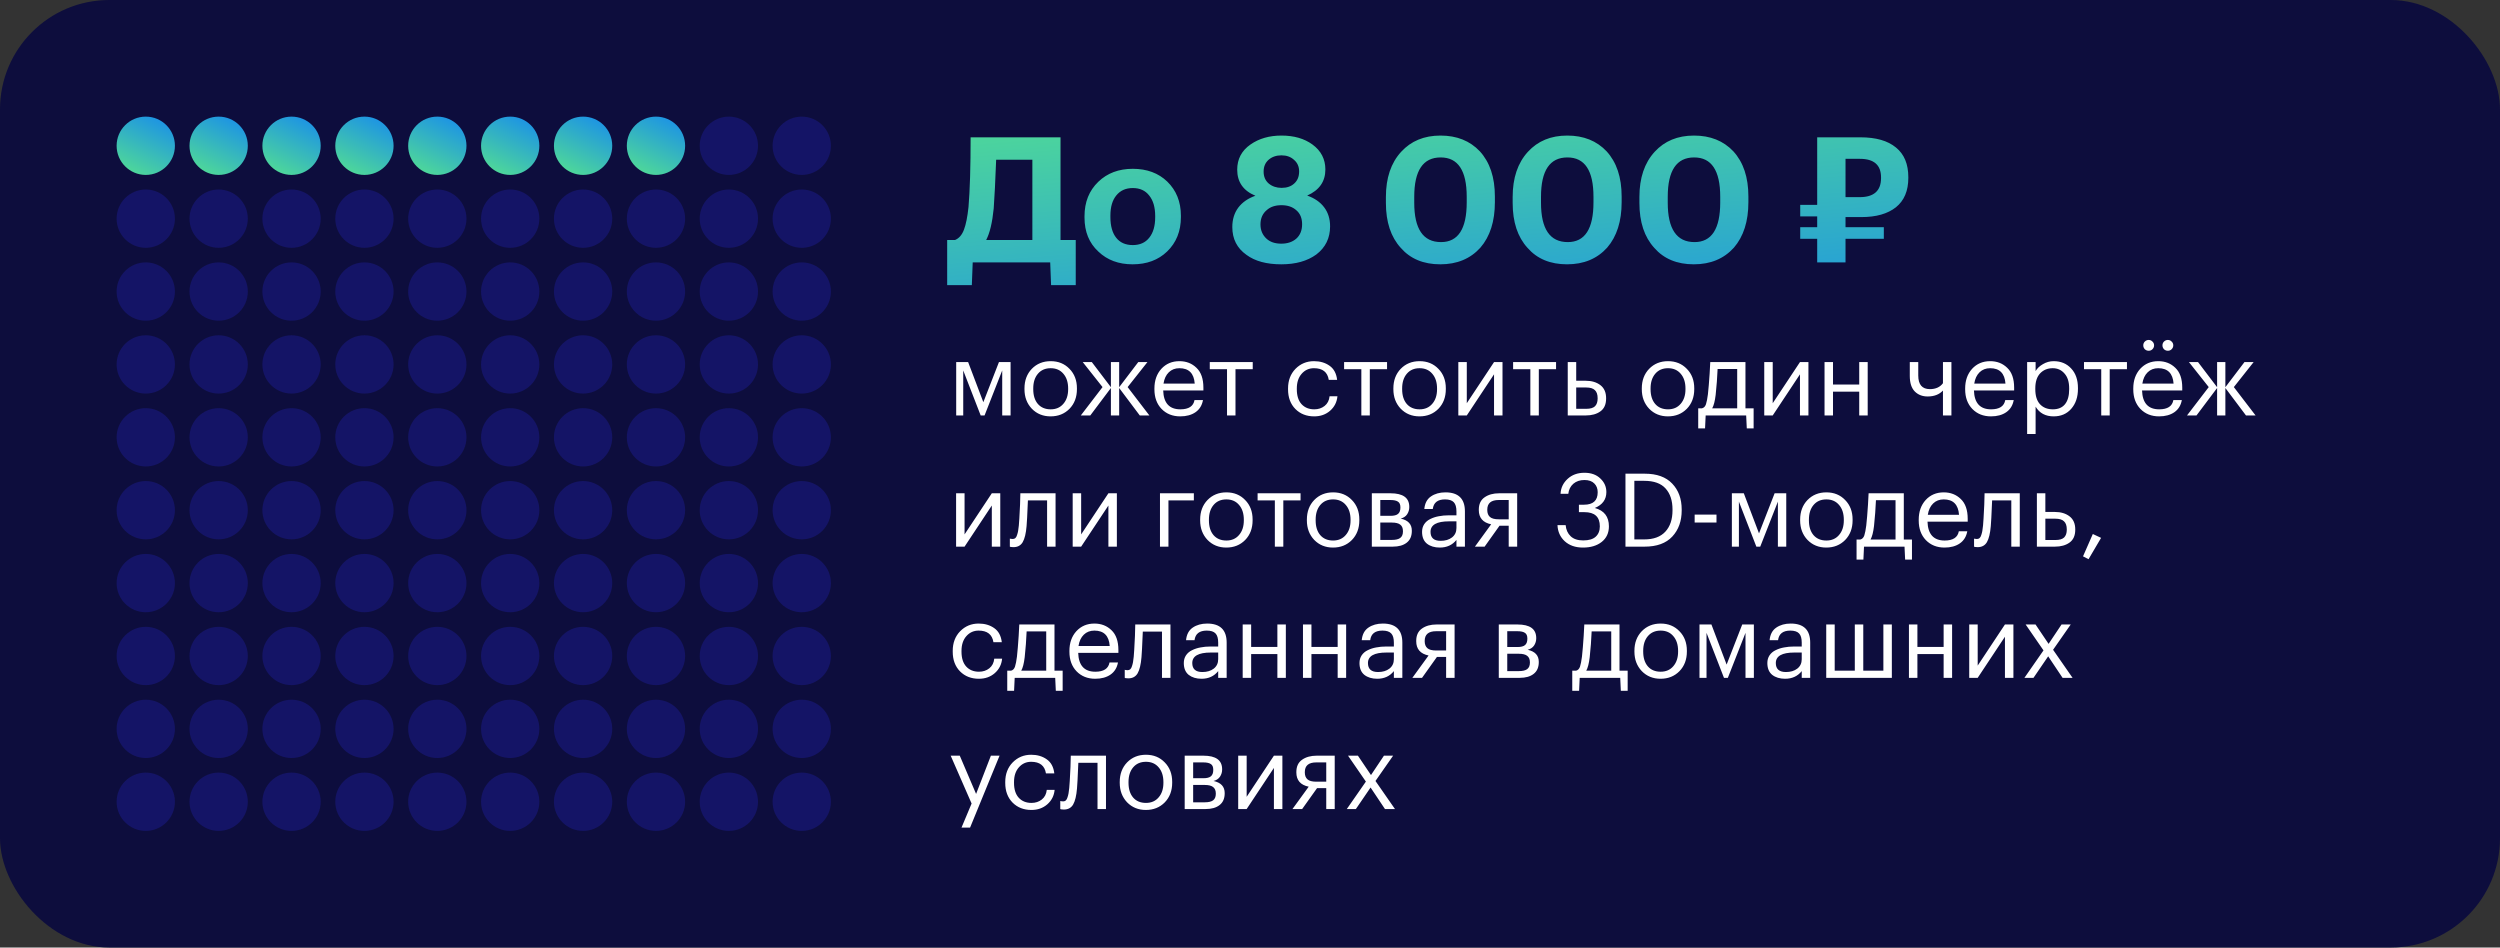 <?xml version="1.0" encoding="UTF-8"?> <svg xmlns="http://www.w3.org/2000/svg" width="343" height="130" viewBox="0 0 343 130" fill="none"><rect x="0" y="0" width="343" height="130" fill="#333333" stroke="none"/> <rect width="343" height="130" rx="15" fill="#0D0D3D"></rect> <path d="M136.336 28.608C136.144 30.544 135.8 31.984 135.304 32.928H141.64V21.912H136.672C136.56 24.872 136.448 27.104 136.336 28.608ZM133.336 39.12H129.952V32.928H131.032C131.576 32.704 131.984 32.232 132.256 31.512C132.528 30.792 132.736 29.752 132.88 28.392C133.072 26.088 133.168 22.904 133.168 18.84H145.504V32.928H147.592V39.12H144.208L144.088 36H133.456L133.336 39.12ZM155.419 33.624C156.395 33.624 157.147 33.288 157.675 32.616C158.219 31.944 158.491 31.008 158.491 29.808V29.64C158.491 28.44 158.219 27.504 157.675 26.832C157.147 26.144 156.395 25.8 155.419 25.8C154.459 25.8 153.707 26.136 153.163 26.808C152.619 27.464 152.347 28.392 152.347 29.592V29.784C152.347 31 152.611 31.944 153.139 32.616C153.667 33.288 154.427 33.624 155.419 33.624ZM155.395 36.264C153.475 36.264 151.907 35.68 150.691 34.512C149.427 33.344 148.795 31.792 148.795 29.856V29.664C148.795 27.728 149.427 26.152 150.691 24.936C151.923 23.752 153.499 23.16 155.419 23.16C157.355 23.16 158.931 23.744 160.147 24.912C161.395 26.128 162.019 27.688 162.019 29.592V29.784C162.019 31.72 161.387 33.296 160.123 34.512C158.907 35.68 157.331 36.264 155.395 36.264ZM175.793 36.264C173.777 36.264 172.185 35.832 171.017 34.968C169.721 34.056 169.073 32.784 169.073 31.152C169.073 30.112 169.345 29.224 169.889 28.488C170.449 27.752 171.233 27.208 172.241 26.856C170.577 26.168 169.745 24.976 169.745 23.28C169.745 21.824 170.353 20.672 171.569 19.824C172.737 19.008 174.153 18.6 175.817 18.6C177.529 18.6 178.945 19.008 180.065 19.824C181.249 20.688 181.841 21.832 181.841 23.256C181.841 24.904 181.009 26.096 179.345 26.832C180.353 27.184 181.129 27.72 181.673 28.44C182.217 29.16 182.489 30.032 182.489 31.056C182.489 32.672 181.857 33.96 180.593 34.92C179.361 35.816 177.761 36.264 175.793 36.264ZM173.777 32.76C174.273 33.208 174.945 33.432 175.793 33.432C176.641 33.432 177.329 33.2 177.857 32.736C178.385 32.256 178.649 31.6 178.649 30.768C178.649 29.936 178.385 29.296 177.857 28.848C177.345 28.384 176.665 28.152 175.817 28.152C174.969 28.152 174.297 28.376 173.801 28.824C173.225 29.304 172.937 29.96 172.937 30.792C172.937 31.592 173.217 32.248 173.777 32.76ZM175.841 25.776C176.561 25.776 177.137 25.576 177.569 25.176C178.017 24.776 178.241 24.224 178.241 23.52C178.241 22.864 178.009 22.336 177.545 21.936C177.097 21.52 176.521 21.312 175.817 21.312C175.113 21.312 174.529 21.512 174.065 21.912C173.601 22.312 173.369 22.856 173.369 23.544C173.369 24.232 173.601 24.776 174.065 25.176C174.545 25.576 175.137 25.776 175.841 25.776ZM197.706 33.216C200.058 33.216 201.234 31.4 201.234 27.768V27C201.234 23.4 200.042 21.6 197.658 21.6C195.242 21.6 194.034 23.4 194.034 27V27.816C194.034 31.416 195.258 33.216 197.706 33.216ZM197.61 36.264C195.306 36.264 193.498 35.512 192.186 34.008C190.826 32.52 190.146 30.464 190.146 27.84V27.024C190.146 24.416 190.842 22.352 192.234 20.832C193.594 19.344 195.394 18.6 197.634 18.6C199.874 18.6 201.674 19.32 203.034 20.76C204.41 22.264 205.098 24.328 205.098 26.952V27.744C205.098 30.368 204.434 32.448 203.106 33.984C201.73 35.504 199.898 36.264 197.61 36.264ZM215.097 33.216C217.449 33.216 218.625 31.4 218.625 27.768V27C218.625 23.4 217.433 21.6 215.049 21.6C212.633 21.6 211.425 23.4 211.425 27V27.816C211.425 31.416 212.649 33.216 215.097 33.216ZM215.001 36.264C212.697 36.264 210.889 35.512 209.577 34.008C208.217 32.52 207.537 30.464 207.537 27.84V27.024C207.537 24.416 208.233 22.352 209.625 20.832C210.985 19.344 212.785 18.6 215.025 18.6C217.265 18.6 219.065 19.32 220.424 20.76C221.801 22.264 222.489 24.328 222.489 26.952V27.744C222.489 30.368 221.825 32.448 220.497 33.984C219.121 35.504 217.289 36.264 215.001 36.264ZM232.487 33.216C234.839 33.216 236.015 31.4 236.015 27.768V27C236.015 23.4 234.823 21.6 232.439 21.6C230.023 21.6 228.815 23.4 228.815 27V27.816C228.815 31.416 230.039 33.216 232.487 33.216ZM232.391 36.264C230.087 36.264 228.279 35.512 226.967 34.008C225.607 32.52 224.927 30.464 224.927 27.84V27.024C224.927 24.416 225.623 22.352 227.015 20.832C228.375 19.344 230.175 18.6 232.415 18.6C234.655 18.6 236.455 19.32 237.815 20.76C239.191 22.264 239.879 24.328 239.879 26.952V27.744C239.879 30.368 239.215 32.448 237.887 33.984C236.511 35.504 234.679 36.264 232.391 36.264ZM255.15 27.048C257.102 27.048 258.078 26.176 258.078 24.432V24.336C258.078 22.64 257.11 21.792 255.174 21.792H253.206V27.048H255.15ZM253.206 32.76V36H249.318V32.76H246.99V31.176H249.318V29.688H246.99V28.104H249.318V18.84H255.246C257.374 18.84 258.998 19.304 260.118 20.232C261.254 21.144 261.822 22.504 261.822 24.312V24.408C261.822 26.184 261.254 27.528 260.118 28.44C258.982 29.336 257.406 29.784 255.39 29.784H253.206V31.176H258.462V32.76H253.206Z" fill="url(#paint0_linear_246_1492)"></path> <path d="M132.156 50.826V57H131.19V49.678H132.828L134.914 55.18L137.056 49.678H138.652V57H137.504V50.826L135.082 57H134.55L132.156 50.826ZM144.156 56.16C144.884 56.16 145.462 55.908 145.892 55.404C146.33 54.9 146.55 54.233 146.55 53.402V53.304C146.55 52.455 146.33 51.778 145.892 51.274C145.462 50.77 144.884 50.518 144.156 50.518C143.418 50.518 142.835 50.77 142.406 51.274C141.976 51.778 141.762 52.45 141.762 53.29V53.402C141.762 54.251 141.972 54.923 142.392 55.418C142.821 55.913 143.409 56.16 144.156 56.16ZM144.142 57.126C143.106 57.126 142.247 56.776 141.566 56.076C140.894 55.367 140.558 54.475 140.558 53.402V53.29C140.558 52.198 140.894 51.302 141.566 50.602C142.247 49.902 143.11 49.552 144.156 49.552C145.201 49.552 146.06 49.902 146.732 50.602C147.413 51.293 147.754 52.184 147.754 53.276V53.388C147.754 54.489 147.413 55.39 146.732 56.09C146.05 56.781 145.187 57.126 144.142 57.126ZM152.416 53.234L149.588 57H148.286L151.268 53.108L148.552 49.678H149.798L152.416 53.122V49.678H153.55V53.122L156.168 49.678H157.428L154.712 53.108L157.694 57H156.378L153.55 53.234V57H152.416V53.234ZM161.928 57.126C160.883 57.126 160.029 56.785 159.366 56.104C158.713 55.423 158.386 54.527 158.386 53.416V53.304C158.386 52.203 158.703 51.302 159.338 50.602C159.982 49.902 160.808 49.552 161.816 49.552C162.749 49.552 163.529 49.855 164.154 50.462C164.789 51.059 165.106 51.969 165.106 53.192V53.57H159.59C159.646 55.297 160.43 56.16 161.942 56.16C163.09 56.16 163.739 55.735 163.888 54.886H165.05C164.919 55.614 164.579 56.169 164.028 56.552C163.477 56.935 162.777 57.126 161.928 57.126ZM163.916 52.632C163.813 51.223 163.113 50.518 161.816 50.518C161.228 50.518 160.743 50.705 160.36 51.078C159.977 51.451 159.735 51.969 159.632 52.632H163.916ZM171.875 50.658H169.509V57H168.347V50.658H165.981V49.678H171.875V50.658ZM180.304 57.126C179.259 57.126 178.4 56.79 177.728 56.118C177.056 55.437 176.72 54.536 176.72 53.416V53.304C176.72 52.203 177.061 51.302 177.742 50.602C178.433 49.902 179.277 49.552 180.276 49.552C181.116 49.552 181.83 49.762 182.418 50.182C183.006 50.593 183.351 51.237 183.454 52.114H182.306C182.138 51.05 181.461 50.518 180.276 50.518C179.595 50.518 179.03 50.775 178.582 51.288C178.143 51.792 177.924 52.464 177.924 53.304V53.416C177.924 54.293 178.139 54.97 178.568 55.446C179.007 55.922 179.59 56.16 180.318 56.16C180.869 56.16 181.34 56.006 181.732 55.698C182.133 55.381 182.362 54.937 182.418 54.368H183.496C183.421 55.171 183.085 55.833 182.488 56.356C181.9 56.869 181.172 57.126 180.304 57.126ZM190.304 50.658H187.938V57H186.776V50.658H184.41V49.678H190.304V50.658ZM194.769 56.16C195.497 56.16 196.076 55.908 196.505 55.404C196.944 54.9 197.163 54.233 197.163 53.402V53.304C197.163 52.455 196.944 51.778 196.505 51.274C196.076 50.77 195.497 50.518 194.769 50.518C194.032 50.518 193.448 50.77 193.019 51.274C192.59 51.778 192.375 52.45 192.375 53.29V53.402C192.375 54.251 192.585 54.923 193.005 55.418C193.434 55.913 194.022 56.16 194.769 56.16ZM194.755 57.126C193.719 57.126 192.86 56.776 192.179 56.076C191.507 55.367 191.171 54.475 191.171 53.402V53.29C191.171 52.198 191.507 51.302 192.179 50.602C192.86 49.902 193.724 49.552 194.769 49.552C195.814 49.552 196.673 49.902 197.345 50.602C198.026 51.293 198.367 52.184 198.367 53.276V53.388C198.367 54.489 198.026 55.39 197.345 56.09C196.664 56.781 195.8 57.126 194.755 57.126ZM200.082 57V49.678H201.244V55.32L204.982 49.678H206.144V57H204.982V51.358L201.244 57H200.082ZM213.492 50.658H211.126V57H209.964V50.658H207.598V49.678H213.492V50.658ZM215.094 49.678H216.256V52.24H217.558C218.379 52.24 219.051 52.441 219.574 52.842C220.097 53.243 220.358 53.841 220.358 54.634V54.676C220.358 55.479 220.097 56.067 219.574 56.44C219.061 56.813 218.389 57 217.558 57H215.094V49.678ZM217.628 56.09C218.188 56.09 218.589 55.973 218.832 55.74C219.075 55.497 219.196 55.143 219.196 54.676V54.634C219.196 54.13 219.07 53.761 218.818 53.528C218.575 53.285 218.179 53.164 217.628 53.164H216.256V56.09H217.628ZM228.853 56.16C229.581 56.16 230.16 55.908 230.589 55.404C231.028 54.9 231.247 54.233 231.247 53.402V53.304C231.247 52.455 231.028 51.778 230.589 51.274C230.16 50.77 229.581 50.518 228.853 50.518C228.116 50.518 227.532 50.77 227.103 51.274C226.674 51.778 226.459 52.45 226.459 53.29V53.402C226.459 54.251 226.669 54.923 227.089 55.418C227.518 55.913 228.106 56.16 228.853 56.16ZM228.839 57.126C227.803 57.126 226.944 56.776 226.263 56.076C225.591 55.367 225.255 54.475 225.255 53.402V53.29C225.255 52.198 225.591 51.302 226.263 50.602C226.944 49.902 227.808 49.552 228.853 49.552C229.898 49.552 230.757 49.902 231.429 50.602C232.11 51.293 232.451 52.184 232.451 53.276V53.388C232.451 54.489 232.11 55.39 231.429 56.09C230.748 56.781 229.884 57.126 228.839 57.126ZM235.389 54.172C235.286 55.031 235.128 55.647 234.913 56.02H238.343V50.63H235.655C235.608 51.769 235.52 52.949 235.389 54.172ZM233.933 58.778H232.995V56.02H233.513C233.774 55.955 233.956 55.768 234.059 55.46C234.162 55.143 234.25 54.69 234.325 54.102C234.409 53.346 234.488 52.394 234.563 51.246C234.6 50.733 234.628 50.21 234.647 49.678H239.477V56.02H240.597V58.778H239.659L239.575 57H234.017L233.933 58.778ZM242.055 57V49.678H243.217V55.32L246.955 49.678H248.117V57H246.955V51.358L243.217 57H242.055ZM255.086 53.738H251.488V57H250.326V49.678H251.488V52.758H255.086V49.678H256.248V57H255.086V53.738ZM266.573 57V53.584C266.069 54.125 265.369 54.396 264.473 54.396C263.754 54.396 263.166 54.167 262.709 53.71C262.252 53.243 262.023 52.534 262.023 51.582V49.678H263.185V51.526C263.185 52.767 263.717 53.388 264.781 53.388C265.574 53.388 266.172 53.117 266.573 52.576V49.678H267.735V57H266.573ZM273.162 57.126C272.117 57.126 271.263 56.785 270.6 56.104C269.947 55.423 269.62 54.527 269.62 53.416V53.304C269.62 52.203 269.938 51.302 270.572 50.602C271.216 49.902 272.042 49.552 273.05 49.552C273.984 49.552 274.763 49.855 275.388 50.462C276.023 51.059 276.34 51.969 276.34 53.192V53.57H270.824C270.88 55.297 271.664 56.16 273.176 56.16C274.324 56.16 274.973 55.735 275.122 54.886H276.284C276.154 55.614 275.813 56.169 275.262 56.552C274.712 56.935 274.012 57.126 273.162 57.126ZM275.15 52.632C275.048 51.223 274.348 50.518 273.05 50.518C272.462 50.518 271.977 50.705 271.594 51.078C271.212 51.451 270.969 51.969 270.866 52.632H275.15ZM278.123 49.678H279.285V50.91C279.5 50.537 279.836 50.219 280.293 49.958C280.751 49.687 281.241 49.552 281.763 49.552C282.743 49.552 283.541 49.883 284.157 50.546C284.783 51.209 285.095 52.105 285.095 53.234V53.346C285.095 54.475 284.787 55.39 284.171 56.09C283.565 56.781 282.762 57.126 281.763 57.126C280.643 57.126 279.817 56.683 279.285 55.796V59.548H278.123V49.678ZM281.651 56.16C282.379 56.16 282.935 55.927 283.317 55.46C283.7 54.984 283.891 54.298 283.891 53.402V53.29C283.891 52.403 283.677 51.722 283.247 51.246C282.827 50.761 282.291 50.518 281.637 50.518C280.928 50.518 280.349 50.756 279.901 51.232C279.463 51.699 279.243 52.385 279.243 53.29V53.402C279.243 54.307 279.458 54.993 279.887 55.46C280.326 55.927 280.914 56.16 281.651 56.16ZM291.818 50.658H289.452V57H288.29V50.658H285.924V49.678H291.818V50.658ZM296.227 57.126C295.181 57.126 294.327 56.785 293.665 56.104C293.011 55.423 292.685 54.527 292.685 53.416V53.304C292.685 52.203 293.002 51.302 293.637 50.602C294.281 49.902 295.107 49.552 296.115 49.552C297.048 49.552 297.827 49.855 298.453 50.462C299.087 51.059 299.405 51.969 299.405 53.192V53.57H293.889C293.945 55.297 294.729 56.16 296.241 56.16C297.389 56.16 298.037 55.735 298.187 54.886H299.349C299.218 55.614 298.877 56.169 298.327 56.552C297.776 56.935 297.076 57.126 296.227 57.126ZM298.215 52.632C298.112 51.223 297.412 50.518 296.115 50.518C295.527 50.518 295.041 50.705 294.659 51.078C294.276 51.451 294.033 51.969 293.931 52.632H298.215ZM295.317 47.914C295.177 48.054 295.004 48.124 294.799 48.124C294.593 48.124 294.416 48.054 294.267 47.914C294.127 47.765 294.057 47.587 294.057 47.382C294.057 47.177 294.127 47.004 294.267 46.864C294.416 46.715 294.593 46.64 294.799 46.64C295.004 46.64 295.177 46.715 295.317 46.864C295.466 47.004 295.541 47.177 295.541 47.382C295.541 47.587 295.466 47.765 295.317 47.914ZM297.949 47.914C297.809 48.054 297.636 48.124 297.431 48.124C297.225 48.124 297.048 48.054 296.899 47.914C296.759 47.765 296.689 47.587 296.689 47.382C296.689 47.177 296.759 47.004 296.899 46.864C297.048 46.715 297.225 46.64 297.431 46.64C297.636 46.64 297.809 46.715 297.949 46.864C298.098 47.004 298.173 47.177 298.173 47.382C298.173 47.587 298.098 47.765 297.949 47.914ZM304.187 53.234L301.359 57H300.057L303.039 53.108L300.323 49.678H301.569L304.187 53.122V49.678H305.321V53.122L307.939 49.678H309.199L306.483 53.108L309.465 57H308.149L305.321 53.234V57H304.187V53.234ZM131.176 75V67.678H132.338V73.32L136.076 67.678H137.238V75H136.076V69.358L132.338 75H131.176ZM140.847 72.172C140.763 73.18 140.586 73.917 140.315 74.384C140.045 74.841 139.62 75.07 139.041 75.07C138.92 75.07 138.794 75.061 138.663 75.042L138.551 75V73.894L138.649 73.922C138.743 73.941 138.841 73.95 138.943 73.95C139.093 73.95 139.214 73.908 139.307 73.824C139.41 73.731 139.489 73.586 139.545 73.39C139.611 73.194 139.657 73.012 139.685 72.844C139.713 72.667 139.746 72.419 139.783 72.102C139.821 71.766 139.877 70.814 139.951 69.246L139.993 67.678H144.823V75H143.661V68.658H141.029C140.945 70.674 140.885 71.845 140.847 72.172ZM147.172 75V67.678H148.334V73.32L152.072 67.678H153.234V75H152.072V69.358L148.334 75H147.172ZM160.311 68.658V75H159.149V67.678H163.797V68.658H160.311ZM168.259 74.16C168.987 74.16 169.566 73.908 169.995 73.404C170.434 72.9 170.653 72.233 170.653 71.402V71.304C170.653 70.455 170.434 69.778 169.995 69.274C169.566 68.77 168.987 68.518 168.259 68.518C167.522 68.518 166.939 68.77 166.509 69.274C166.08 69.778 165.865 70.45 165.865 71.29V71.402C165.865 72.251 166.075 72.923 166.495 73.418C166.925 73.913 167.513 74.16 168.259 74.16ZM168.245 75.126C167.209 75.126 166.351 74.776 165.669 74.076C164.997 73.367 164.661 72.475 164.661 71.402V71.29C164.661 70.198 164.997 69.302 165.669 68.602C166.351 67.902 167.214 67.552 168.259 67.552C169.305 67.552 170.163 67.902 170.835 68.602C171.517 69.293 171.857 70.184 171.857 71.276V71.388C171.857 72.489 171.517 73.39 170.835 74.09C170.154 74.781 169.291 75.126 168.245 75.126ZM178.437 68.658H176.071V75H174.909V68.658H172.543V67.678H178.437V68.658ZM182.902 74.16C183.63 74.16 184.209 73.908 184.638 73.404C185.077 72.9 185.296 72.233 185.296 71.402V71.304C185.296 70.455 185.077 69.778 184.638 69.274C184.209 68.77 183.63 68.518 182.902 68.518C182.165 68.518 181.581 68.77 181.152 69.274C180.723 69.778 180.508 70.45 180.508 71.29V71.402C180.508 72.251 180.718 72.923 181.138 73.418C181.567 73.913 182.155 74.16 182.902 74.16ZM182.888 75.126C181.852 75.126 180.993 74.776 180.312 74.076C179.64 73.367 179.304 72.475 179.304 71.402V71.29C179.304 70.198 179.64 69.302 180.312 68.602C180.993 67.902 181.857 67.552 182.902 67.552C183.947 67.552 184.806 67.902 185.478 68.602C186.159 69.293 186.5 70.184 186.5 71.276V71.388C186.5 72.489 186.159 73.39 185.478 74.09C184.797 74.781 183.933 75.126 182.888 75.126ZM188.215 67.678H190.777C192.494 67.678 193.353 68.299 193.353 69.54V69.582C193.353 69.937 193.255 70.263 193.059 70.562C192.863 70.851 192.569 71.047 192.177 71.15C193.194 71.374 193.703 71.925 193.703 72.802V72.844C193.703 73.553 193.47 74.09 193.003 74.454C192.546 74.818 191.906 75 191.085 75H188.215V67.678ZM189.377 68.602V70.772H190.777C191.262 70.772 191.608 70.683 191.813 70.506C192.028 70.329 192.135 70.039 192.135 69.638V69.596C192.135 69.223 192.023 68.966 191.799 68.826C191.584 68.677 191.239 68.602 190.763 68.602H189.377ZM189.377 71.696V74.076H190.973C191.486 74.076 191.864 73.987 192.107 73.81C192.359 73.623 192.485 73.325 192.485 72.914V72.872C192.485 72.461 192.359 72.163 192.107 71.976C191.864 71.789 191.486 71.696 190.973 71.696H189.377ZM197.543 75.126C196.825 75.126 196.237 74.949 195.779 74.594C195.331 74.23 195.107 73.689 195.107 72.97C195.107 72.569 195.205 72.219 195.401 71.92C195.607 71.612 195.887 71.374 196.241 71.206C196.596 71.029 196.983 70.903 197.403 70.828C197.823 70.744 198.281 70.702 198.775 70.702H199.825V70.17C199.825 69.582 199.704 69.162 199.461 68.91C199.219 68.649 198.817 68.518 198.257 68.518C197.249 68.518 196.689 68.957 196.577 69.834H195.415C195.49 69.05 195.793 68.476 196.325 68.112C196.867 67.739 197.529 67.552 198.313 67.552C200.096 67.552 200.987 68.425 200.987 70.17V75H199.825V74.076C199.265 74.776 198.505 75.126 197.543 75.126ZM197.655 74.202C198.29 74.202 198.808 74.048 199.209 73.74C199.62 73.423 199.825 72.989 199.825 72.438V71.528H198.817C197.119 71.528 196.269 72.009 196.269 72.97C196.269 73.791 196.731 74.202 197.655 74.202ZM205.622 68.602C204.576 68.602 204.054 69.045 204.054 69.932V69.974C204.054 70.394 204.175 70.711 204.418 70.926C204.66 71.141 205.062 71.248 205.622 71.248H206.994V68.602H205.622ZM203.69 75H202.36L204.586 71.934C203.456 71.701 202.892 71.047 202.892 69.974V69.932C202.892 69.167 203.153 68.602 203.676 68.238C204.198 67.865 204.87 67.678 205.692 67.678H208.156V75H206.994V72.13H205.734L203.69 75ZM217.187 75.126C216.151 75.126 215.316 74.837 214.681 74.258C214.056 73.679 213.724 72.942 213.687 72.046H214.807C214.863 72.681 215.092 73.189 215.493 73.572C215.894 73.955 216.468 74.146 217.215 74.146C217.98 74.146 218.55 73.978 218.923 73.642C219.306 73.297 219.497 72.821 219.497 72.214C219.497 70.917 218.792 70.268 217.383 70.268H216.627V69.246H217.327C218.578 69.246 219.203 68.677 219.203 67.538C219.203 67.043 219.049 66.642 218.741 66.334C218.433 66.017 217.98 65.858 217.383 65.858C216.767 65.858 216.258 66.031 215.857 66.376C215.465 66.721 215.236 67.179 215.171 67.748H214.107C214.144 66.945 214.466 66.264 215.073 65.704C215.68 65.144 216.45 64.864 217.383 64.864C218.298 64.864 219.026 65.125 219.567 65.648C220.118 66.161 220.393 66.782 220.393 67.51C220.393 68.527 219.866 69.255 218.811 69.694C220.099 70.049 220.743 70.889 220.743 72.214C220.743 73.119 220.412 73.833 219.749 74.356C219.096 74.869 218.242 75.126 217.187 75.126ZM225.604 74.006C226.864 74.006 227.821 73.656 228.474 72.956C229.137 72.247 229.468 71.267 229.468 70.016V69.904C229.468 68.681 229.151 67.72 228.516 67.02C227.891 66.32 226.915 65.97 225.59 65.97H224.232V74.006H225.604ZM223.014 64.99H225.66C227.312 64.99 228.567 65.443 229.426 66.348C230.294 67.253 230.728 68.439 230.728 69.904V70.03C230.728 71.495 230.299 72.69 229.44 73.614C228.581 74.538 227.312 75 225.632 75H223.014V64.99ZM232.506 70.604H235.502V71.696H232.506V70.604ZM238.578 68.826V75H237.612V67.678H239.25L241.336 73.18L243.478 67.678H245.074V75H243.926V68.826L241.504 75H240.972L238.578 68.826ZM250.578 74.16C251.306 74.16 251.884 73.908 252.314 73.404C252.752 72.9 252.972 72.233 252.972 71.402V71.304C252.972 70.455 252.752 69.778 252.314 69.274C251.884 68.77 251.306 68.518 250.578 68.518C249.84 68.518 249.257 68.77 248.828 69.274C248.398 69.778 248.184 70.45 248.184 71.29V71.402C248.184 72.251 248.394 72.923 248.814 73.418C249.243 73.913 249.831 74.16 250.578 74.16ZM250.564 75.126C249.528 75.126 248.669 74.776 247.988 74.076C247.316 73.367 246.98 72.475 246.98 71.402V71.29C246.98 70.198 247.316 69.302 247.988 68.602C248.669 67.902 249.532 67.552 250.578 67.552C251.623 67.552 252.482 67.902 253.154 68.602C253.835 69.293 254.176 70.184 254.176 71.276V71.388C254.176 72.489 253.835 73.39 253.154 74.09C252.472 74.781 251.609 75.126 250.564 75.126ZM257.114 72.172C257.011 73.031 256.852 73.647 256.638 74.02H260.068V68.63H257.38C257.333 69.769 257.244 70.949 257.114 72.172ZM255.658 76.778H254.72V74.02H255.238C255.499 73.955 255.681 73.768 255.784 73.46C255.886 73.143 255.975 72.69 256.05 72.102C256.134 71.346 256.213 70.394 256.288 69.246C256.325 68.733 256.353 68.21 256.372 67.678H261.202V74.02H262.322V76.778H261.384L261.3 75H255.742L255.658 76.778ZM266.791 75.126C265.746 75.126 264.892 74.785 264.229 74.104C263.576 73.423 263.249 72.527 263.249 71.416V71.304C263.249 70.203 263.566 69.302 264.201 68.602C264.845 67.902 265.671 67.552 266.679 67.552C267.612 67.552 268.392 67.855 269.017 68.462C269.652 69.059 269.969 69.969 269.969 71.192V71.57H264.453C264.509 73.297 265.293 74.16 266.805 74.16C267.953 74.16 268.602 73.735 268.751 72.886H269.913C269.782 73.614 269.442 74.169 268.891 74.552C268.34 74.935 267.64 75.126 266.791 75.126ZM268.779 70.632C268.676 69.223 267.976 68.518 266.679 68.518C266.091 68.518 265.606 68.705 265.223 69.078C264.84 69.451 264.598 69.969 264.495 70.632H268.779ZM273.137 72.172C273.053 73.18 272.875 73.917 272.605 74.384C272.334 74.841 271.909 75.07 271.331 75.07C271.209 75.07 271.083 75.061 270.953 75.042L270.841 75V73.894L270.939 73.922C271.032 73.941 271.13 73.95 271.233 73.95C271.382 73.95 271.503 73.908 271.597 73.824C271.699 73.731 271.779 73.586 271.835 73.39C271.9 73.194 271.947 73.012 271.975 72.844C272.003 72.667 272.035 72.419 272.073 72.102C272.11 71.766 272.166 70.814 272.241 69.246L272.283 67.678H277.113V75H275.951V68.658H273.319C273.235 70.674 273.174 71.845 273.137 72.172ZM279.461 67.678H280.623V70.24H281.925C282.746 70.24 283.418 70.441 283.941 70.842C284.464 71.243 284.725 71.841 284.725 72.634V72.676C284.725 73.479 284.464 74.067 283.941 74.44C283.428 74.813 282.756 75 281.925 75H279.461V67.678ZM281.995 74.09C282.555 74.09 282.956 73.973 283.199 73.74C283.442 73.497 283.563 73.143 283.563 72.676V72.634C283.563 72.13 283.437 71.761 283.185 71.528C282.942 71.285 282.546 71.164 281.995 71.164H280.623V74.09H281.995ZM285.791 76.33L287.135 73.264L288.269 73.796L286.547 76.722L285.791 76.33ZM134.298 93.126C133.253 93.126 132.394 92.79 131.722 92.118C131.05 91.437 130.714 90.536 130.714 89.416V89.304C130.714 88.203 131.055 87.302 131.736 86.602C132.427 85.902 133.271 85.552 134.27 85.552C135.11 85.552 135.824 85.762 136.412 86.182C137 86.593 137.345 87.237 137.448 88.114H136.3C136.132 87.05 135.455 86.518 134.27 86.518C133.589 86.518 133.024 86.775 132.576 87.288C132.137 87.792 131.918 88.464 131.918 89.304V89.416C131.918 90.293 132.133 90.97 132.562 91.446C133.001 91.922 133.584 92.16 134.312 92.16C134.863 92.16 135.334 92.006 135.726 91.698C136.127 91.381 136.356 90.937 136.412 90.368H137.49C137.415 91.171 137.079 91.833 136.482 92.356C135.894 92.869 135.166 93.126 134.298 93.126ZM140.588 90.172C140.486 91.031 140.327 91.647 140.112 92.02H143.542V86.63H140.854C140.808 87.769 140.719 88.949 140.588 90.172ZM139.132 94.778H138.194V92.02H138.712C138.974 91.955 139.156 91.768 139.258 91.46C139.361 91.143 139.45 90.69 139.524 90.102C139.608 89.346 139.688 88.394 139.762 87.246C139.8 86.733 139.828 86.21 139.846 85.678H144.676V92.02H145.796V94.778H144.858L144.774 93H139.216L139.132 94.778ZM150.266 93.126C149.22 93.126 148.366 92.785 147.704 92.104C147.05 91.423 146.724 90.527 146.724 89.416V89.304C146.724 88.203 147.041 87.302 147.676 86.602C148.32 85.902 149.146 85.552 150.154 85.552C151.087 85.552 151.866 85.855 152.492 86.462C153.126 87.059 153.444 87.969 153.444 89.192V89.57H147.928C147.984 91.297 148.768 92.16 150.28 92.16C151.428 92.16 152.076 91.735 152.226 90.886H153.388C153.257 91.614 152.916 92.169 152.366 92.552C151.815 92.935 151.115 93.126 150.266 93.126ZM152.254 88.632C152.151 87.223 151.451 86.518 150.154 86.518C149.566 86.518 149.08 86.705 148.698 87.078C148.315 87.451 148.072 87.969 147.97 88.632H152.254ZM156.611 90.172C156.527 91.18 156.35 91.917 156.079 92.384C155.808 92.841 155.384 93.07 154.805 93.07C154.684 93.07 154.558 93.061 154.427 93.042L154.315 93V91.894L154.413 91.922C154.506 91.941 154.604 91.95 154.707 91.95C154.856 91.95 154.978 91.908 155.071 91.824C155.174 91.731 155.253 91.586 155.309 91.39C155.374 91.194 155.421 91.012 155.449 90.844C155.477 90.667 155.51 90.419 155.547 90.102C155.584 89.766 155.64 88.814 155.715 87.246L155.757 85.678H160.587V93H159.425V86.658H156.793C156.709 88.674 156.648 89.845 156.611 90.172ZM164.854 93.126C164.135 93.126 163.547 92.949 163.09 92.594C162.642 92.23 162.418 91.689 162.418 90.97C162.418 90.569 162.516 90.219 162.712 89.92C162.917 89.612 163.197 89.374 163.552 89.206C163.906 89.029 164.294 88.903 164.714 88.828C165.134 88.744 165.591 88.702 166.086 88.702H167.136V88.17C167.136 87.582 167.014 87.162 166.772 86.91C166.529 86.649 166.128 86.518 165.568 86.518C164.56 86.518 164 86.957 163.888 87.834H162.726C162.8 87.05 163.104 86.476 163.636 86.112C164.177 85.739 164.84 85.552 165.624 85.552C167.406 85.552 168.298 86.425 168.298 88.17V93H167.136V92.076C166.576 92.776 165.815 93.126 164.854 93.126ZM164.966 92.202C165.6 92.202 166.118 92.048 166.52 91.74C166.93 91.423 167.136 90.989 167.136 90.438V89.528H166.128C164.429 89.528 163.58 90.009 163.58 90.97C163.58 91.791 164.042 92.202 164.966 92.202ZM175.256 89.738H171.658V93H170.496V85.678H171.658V88.758H175.256V85.678H176.418V93H175.256V89.738ZM183.528 89.738H179.93V93H178.768V85.678H179.93V88.758H183.528V85.678H184.69V93H183.528V89.738ZM188.957 93.126C188.239 93.126 187.651 92.949 187.193 92.594C186.745 92.23 186.521 91.689 186.521 90.97C186.521 90.569 186.619 90.219 186.815 89.92C187.021 89.612 187.301 89.374 187.655 89.206C188.01 89.029 188.397 88.903 188.817 88.828C189.237 88.744 189.695 88.702 190.189 88.702H191.239V88.17C191.239 87.582 191.118 87.162 190.875 86.91C190.633 86.649 190.231 86.518 189.671 86.518C188.663 86.518 188.103 86.957 187.991 87.834H186.829C186.904 87.05 187.207 86.476 187.739 86.112C188.281 85.739 188.943 85.552 189.727 85.552C191.51 85.552 192.401 86.425 192.401 88.17V93H191.239V92.076C190.679 92.776 189.919 93.126 188.957 93.126ZM189.069 92.202C189.704 92.202 190.222 92.048 190.623 91.74C191.034 91.423 191.239 90.989 191.239 90.438V89.528H190.231C188.533 89.528 187.683 90.009 187.683 90.97C187.683 91.791 188.145 92.202 189.069 92.202ZM197.036 86.602C195.99 86.602 195.468 87.045 195.468 87.932V87.974C195.468 88.394 195.589 88.711 195.832 88.926C196.074 89.141 196.476 89.248 197.036 89.248H198.408V86.602H197.036ZM195.104 93H193.774L196 89.934C194.87 89.701 194.306 89.047 194.306 87.974V87.932C194.306 87.167 194.567 86.602 195.09 86.238C195.612 85.865 196.284 85.678 197.106 85.678H199.57V93H198.408V90.13H197.148L195.104 93ZM205.633 85.678H208.195C209.912 85.678 210.771 86.299 210.771 87.54V87.582C210.771 87.937 210.673 88.263 210.477 88.562C210.281 88.851 209.987 89.047 209.595 89.15C210.612 89.374 211.121 89.925 211.121 90.802V90.844C211.121 91.553 210.888 92.09 210.421 92.454C209.964 92.818 209.324 93 208.503 93H205.633V85.678ZM206.795 86.602V88.772H208.195C208.68 88.772 209.026 88.683 209.231 88.506C209.446 88.329 209.553 88.039 209.553 87.638V87.596C209.553 87.223 209.441 86.966 209.217 86.826C209.002 86.677 208.657 86.602 208.181 86.602H206.795ZM206.795 89.696V92.076H208.391C208.904 92.076 209.282 91.987 209.525 91.81C209.777 91.623 209.903 91.325 209.903 90.914V90.872C209.903 90.461 209.777 90.163 209.525 89.976C209.282 89.789 208.904 89.696 208.391 89.696H206.795ZM218.108 90.172C218.005 91.031 217.847 91.647 217.632 92.02H221.062V86.63H218.374C218.327 87.769 218.239 88.949 218.108 90.172ZM216.652 94.778H215.714V92.02H216.232C216.493 91.955 216.675 91.768 216.778 91.46C216.881 91.143 216.969 90.69 217.044 90.102C217.128 89.346 217.207 88.394 217.282 87.246C217.319 86.733 217.347 86.21 217.366 85.678H222.196V92.02H223.316V94.778H222.378L222.294 93H216.736L216.652 94.778ZM227.841 92.16C228.569 92.16 229.148 91.908 229.577 91.404C230.016 90.9 230.235 90.233 230.235 89.402V89.304C230.235 88.455 230.016 87.778 229.577 87.274C229.148 86.77 228.569 86.518 227.841 86.518C227.104 86.518 226.521 86.77 226.091 87.274C225.662 87.778 225.447 88.45 225.447 89.29V89.402C225.447 90.251 225.657 90.923 226.077 91.418C226.507 91.913 227.095 92.16 227.841 92.16ZM227.827 93.126C226.791 93.126 225.933 92.776 225.251 92.076C224.579 91.367 224.243 90.475 224.243 89.402V89.29C224.243 88.198 224.579 87.302 225.251 86.602C225.933 85.902 226.796 85.552 227.841 85.552C228.887 85.552 229.745 85.902 230.417 86.602C231.099 87.293 231.439 88.184 231.439 89.276V89.388C231.439 90.489 231.099 91.39 230.417 92.09C229.736 92.781 228.873 93.126 227.827 93.126ZM234.135 86.826V93H233.169V85.678H234.807L236.893 91.18L239.035 85.678H240.631V93H239.483V86.826L237.061 93H236.529L234.135 86.826ZM244.916 93.126C244.198 93.126 243.61 92.949 243.152 92.594C242.704 92.23 242.48 91.689 242.48 90.97C242.48 90.569 242.578 90.219 242.774 89.92C242.98 89.612 243.26 89.374 243.614 89.206C243.969 89.029 244.356 88.903 244.776 88.828C245.196 88.744 245.654 88.702 246.148 88.702H247.198V88.17C247.198 87.582 247.077 87.162 246.834 86.91C246.592 86.649 246.19 86.518 245.63 86.518C244.622 86.518 244.062 86.957 243.95 87.834H242.788C242.863 87.05 243.166 86.476 243.698 86.112C244.24 85.739 244.902 85.552 245.686 85.552C247.469 85.552 248.36 86.425 248.36 88.17V93H247.198V92.076C246.638 92.776 245.878 93.126 244.916 93.126ZM245.028 92.202C245.663 92.202 246.181 92.048 246.582 91.74C246.993 91.423 247.198 90.989 247.198 90.438V89.528H246.19C244.492 89.528 243.642 90.009 243.642 90.97C243.642 91.791 244.104 92.202 245.028 92.202ZM250.559 85.678H251.721V92.02H254.479V85.678H255.641V92.02H258.399V85.678H259.561V93H250.559V85.678ZM266.666 89.738H263.068V93H261.906V85.678H263.068V88.758H266.666V85.678H267.828V93H266.666V89.738ZM270.178 93V85.678H271.34V91.32L275.078 85.678H276.24V93H275.078V87.358L271.34 93H270.178ZM280.367 89.234L277.917 85.678H279.275L281.067 88.338L282.845 85.678H284.105L281.683 89.15L284.357 93H282.985L281.011 90.046L278.995 93H277.749L280.367 89.234ZM133.304 110.244L130.434 103.678H131.68L133.92 108.928L135.95 103.678H137.14L133.094 113.548H131.918L133.304 110.244ZM141.503 111.126C140.458 111.126 139.599 110.79 138.927 110.118C138.255 109.437 137.919 108.536 137.919 107.416V107.304C137.919 106.203 138.26 105.302 138.941 104.602C139.632 103.902 140.476 103.552 141.475 103.552C142.315 103.552 143.029 103.762 143.617 104.182C144.205 104.593 144.55 105.237 144.653 106.114H143.505C143.337 105.05 142.66 104.518 141.475 104.518C140.794 104.518 140.229 104.775 139.781 105.288C139.342 105.792 139.123 106.464 139.123 107.304V107.416C139.123 108.293 139.338 108.97 139.767 109.446C140.206 109.922 140.789 110.16 141.517 110.16C142.068 110.16 142.539 110.006 142.931 109.698C143.332 109.381 143.561 108.937 143.617 108.368H144.695C144.62 109.171 144.284 109.833 143.687 110.356C143.099 110.869 142.371 111.126 141.503 111.126ZM147.765 108.172C147.681 109.18 147.504 109.917 147.233 110.384C146.963 110.841 146.538 111.07 145.959 111.07C145.838 111.07 145.712 111.061 145.581 111.042L145.469 111V109.894L145.567 109.922C145.661 109.941 145.759 109.95 145.861 109.95C146.011 109.95 146.132 109.908 146.225 109.824C146.328 109.731 146.407 109.586 146.463 109.39C146.529 109.194 146.575 109.012 146.603 108.844C146.631 108.667 146.664 108.419 146.701 108.102C146.739 107.766 146.795 106.814 146.869 105.246L146.911 103.678H151.741V111H150.579V104.658H147.947C147.863 106.674 147.803 107.845 147.765 108.172ZM157.226 110.16C157.954 110.16 158.533 109.908 158.962 109.404C159.401 108.9 159.62 108.233 159.62 107.402V107.304C159.62 106.455 159.401 105.778 158.962 105.274C158.533 104.77 157.954 104.518 157.226 104.518C156.489 104.518 155.905 104.77 155.476 105.274C155.047 105.778 154.832 106.45 154.832 107.29V107.402C154.832 108.251 155.042 108.923 155.462 109.418C155.891 109.913 156.479 110.16 157.226 110.16ZM157.212 111.126C156.176 111.126 155.317 110.776 154.636 110.076C153.964 109.367 153.628 108.475 153.628 107.402V107.29C153.628 106.198 153.964 105.302 154.636 104.602C155.317 103.902 156.181 103.552 157.226 103.552C158.271 103.552 159.13 103.902 159.802 104.602C160.483 105.293 160.824 106.184 160.824 107.276V107.388C160.824 108.489 160.483 109.39 159.802 110.09C159.121 110.781 158.257 111.126 157.212 111.126ZM162.539 103.678H165.101C166.819 103.678 167.677 104.299 167.677 105.54V105.582C167.677 105.937 167.579 106.263 167.383 106.562C167.187 106.851 166.893 107.047 166.501 107.15C167.519 107.374 168.027 107.925 168.027 108.802V108.844C168.027 109.553 167.794 110.09 167.327 110.454C166.87 110.818 166.231 111 165.409 111H162.539V103.678ZM163.701 104.602V106.772H165.101C165.587 106.772 165.932 106.683 166.137 106.506C166.352 106.329 166.459 106.039 166.459 105.638V105.596C166.459 105.223 166.347 104.966 166.123 104.826C165.909 104.677 165.563 104.602 165.087 104.602H163.701ZM163.701 107.696V110.076H165.297C165.811 110.076 166.189 109.987 166.431 109.81C166.683 109.623 166.809 109.325 166.809 108.914V108.872C166.809 108.461 166.683 108.163 166.431 107.976C166.189 107.789 165.811 107.696 165.297 107.696H163.701ZM169.881 111V103.678H171.043V109.32L174.781 103.678H175.943V111H174.781V105.358L171.043 111H169.881ZM180.589 104.602C179.543 104.602 179.021 105.045 179.021 105.932V105.974C179.021 106.394 179.142 106.711 179.385 106.926C179.627 107.141 180.029 107.248 180.589 107.248H181.961V104.602H180.589ZM178.657 111H177.327L179.553 107.934C178.423 107.701 177.859 107.047 177.859 105.974V105.932C177.859 105.167 178.12 104.602 178.643 104.238C179.165 103.865 179.837 103.678 180.659 103.678H183.123V111H181.961V108.13H180.701L178.657 111ZM187.399 107.234L184.949 103.678H186.307L188.099 106.338L189.877 103.678H191.137L188.715 107.15L191.389 111H190.017L188.043 108.046L186.027 111H184.781L187.399 107.234Z" fill="white"></path> <circle cx="4" cy="4" r="4" transform="matrix(1 0 0 -1 16 114)" fill="#141466"></circle> <circle cx="4" cy="4" r="4" transform="matrix(1 0 0 -1 16 104)" fill="#141466"></circle> <circle cx="4" cy="4" r="4" transform="matrix(1 0 0 -1 16 94)" fill="#141466"></circle> <circle cx="4" cy="4" r="4" transform="matrix(1 0 0 -1 16 84)" fill="#141466"></circle> <circle cx="4" cy="4" r="4" transform="matrix(1 0 0 -1 16 74)" fill="#141466"></circle> <circle cx="4" cy="4" r="4" transform="matrix(1 0 0 -1 16 64)" fill="#141466"></circle> <circle cx="4" cy="4" r="4" transform="matrix(1 0 0 -1 16 54)" fill="#141466"></circle> <circle cx="4" cy="4" r="4" transform="matrix(1 0 0 -1 16 44)" fill="#141466"></circle> <circle cx="4" cy="4" r="4" transform="matrix(1 0 0 -1 16 34)" fill="#141466"></circle> <circle cx="4" cy="4" r="4" transform="matrix(1 0 0 -1 16 24)" fill="url(#paint1_linear_246_1492)"></circle> <circle cx="4" cy="4" r="4" transform="matrix(1 0 0 -1 26 114)" fill="#141466"></circle> <circle cx="4" cy="4" r="4" transform="matrix(1 0 0 -1 26 104)" fill="#141466"></circle> <circle cx="4" cy="4" r="4" transform="matrix(1 0 0 -1 26 94)" fill="#141466"></circle> <circle cx="4" cy="4" r="4" transform="matrix(1 0 0 -1 26 84)" fill="#141466"></circle> <circle cx="4" cy="4" r="4" transform="matrix(1 0 0 -1 26 74)" fill="#141466"></circle> <circle cx="4" cy="4" r="4" transform="matrix(1 0 0 -1 26 64)" fill="#141466"></circle> <circle cx="4" cy="4" r="4" transform="matrix(1 0 0 -1 26 54)" fill="#141466"></circle> <circle cx="4" cy="4" r="4" transform="matrix(1 0 0 -1 26 44)" fill="#141466"></circle> <circle cx="4" cy="4" r="4" transform="matrix(1 0 0 -1 26 34)" fill="#141466"></circle> <circle cx="4" cy="4" r="4" transform="matrix(1 0 0 -1 26 24)" fill="url(#paint2_linear_246_1492)"></circle> <circle cx="4" cy="4" r="4" transform="matrix(1 0 0 -1 36 114)" fill="#141466"></circle> <circle cx="4" cy="4" r="4" transform="matrix(1 0 0 -1 36 104)" fill="#141466"></circle> <circle cx="4" cy="4" r="4" transform="matrix(1 0 0 -1 36 94)" fill="#141466"></circle> <circle cx="4" cy="4" r="4" transform="matrix(1 0 0 -1 36 84)" fill="#141466"></circle> <circle cx="4" cy="4" r="4" transform="matrix(1 0 0 -1 36 74)" fill="#141466"></circle> <circle cx="4" cy="4" r="4" transform="matrix(1 0 0 -1 36 64)" fill="#141466"></circle> <circle cx="4" cy="4" r="4" transform="matrix(1 0 0 -1 36 54)" fill="#141466"></circle> <circle cx="4" cy="4" r="4" transform="matrix(1 0 0 -1 36 44)" fill="#141466"></circle> <circle cx="4" cy="4" r="4" transform="matrix(1 0 0 -1 36 34)" fill="#141466"></circle> <circle cx="4" cy="4" r="4" transform="matrix(1 0 0 -1 36 24)" fill="url(#paint3_linear_246_1492)"></circle> <circle cx="4" cy="4" r="4" transform="matrix(1 0 0 -1 46 114)" fill="#141466"></circle> <circle cx="4" cy="4" r="4" transform="matrix(1 0 0 -1 46 104)" fill="#141466"></circle> <circle cx="4" cy="4" r="4" transform="matrix(1 0 0 -1 46 94)" fill="#141466"></circle> <circle cx="4" cy="4" r="4" transform="matrix(1 0 0 -1 46 84)" fill="#141466"></circle> <circle cx="4" cy="4" r="4" transform="matrix(1 0 0 -1 46 74)" fill="#141466"></circle> <circle cx="4" cy="4" r="4" transform="matrix(1 0 0 -1 46 64)" fill="#141466"></circle> <circle cx="4" cy="4" r="4" transform="matrix(1 0 0 -1 46 54)" fill="#141466"></circle> <circle cx="4" cy="4" r="4" transform="matrix(1 0 0 -1 46 44)" fill="#141466"></circle> <circle cx="4" cy="4" r="4" transform="matrix(1 0 0 -1 46 34)" fill="#141466"></circle> <circle cx="4" cy="4" r="4" transform="matrix(1 0 0 -1 46 24)" fill="url(#paint4_linear_246_1492)"></circle> <circle cx="4" cy="4" r="4" transform="matrix(1 0 0 -1 56 114)" fill="#141466"></circle> <circle cx="4" cy="4" r="4" transform="matrix(1 0 0 -1 56 104)" fill="#141466"></circle> <circle cx="4" cy="4" r="4" transform="matrix(1 0 0 -1 56 94)" fill="#141466"></circle> <circle cx="4" cy="4" r="4" transform="matrix(1 0 0 -1 56 84)" fill="#141466"></circle> <circle cx="4" cy="4" r="4" transform="matrix(1 0 0 -1 56 74)" fill="#141466"></circle> <circle cx="4" cy="4" r="4" transform="matrix(1 0 0 -1 56 64)" fill="#141466"></circle> <circle cx="4" cy="4" r="4" transform="matrix(1 0 0 -1 56 54)" fill="#141466"></circle> <circle cx="4" cy="4" r="4" transform="matrix(1 0 0 -1 56 44)" fill="#141466"></circle> <circle cx="4" cy="4" r="4" transform="matrix(1 0 0 -1 56 34)" fill="#141466"></circle> <circle cx="4" cy="4" r="4" transform="matrix(1 0 0 -1 56 24)" fill="url(#paint5_linear_246_1492)"></circle> <circle cx="4" cy="4" r="4" transform="matrix(1 0 0 -1 66 114)" fill="#141466"></circle> <circle cx="4" cy="4" r="4" transform="matrix(1 0 0 -1 66 104)" fill="#141466"></circle> <circle cx="4" cy="4" r="4" transform="matrix(1 0 0 -1 66 94)" fill="#141466"></circle> <circle cx="4" cy="4" r="4" transform="matrix(1 0 0 -1 66 84)" fill="#141466"></circle> <circle cx="4" cy="4" r="4" transform="matrix(1 0 0 -1 66 74)" fill="#141466"></circle> <circle cx="4" cy="4" r="4" transform="matrix(1 0 0 -1 66 64)" fill="#141466"></circle> <circle cx="4" cy="4" r="4" transform="matrix(1 0 0 -1 66 54)" fill="#141466"></circle> <circle cx="4" cy="4" r="4" transform="matrix(1 0 0 -1 66 44)" fill="#141466"></circle> <circle cx="4" cy="4" r="4" transform="matrix(1 0 0 -1 66 34)" fill="#141466"></circle> <circle cx="4" cy="4" r="4" transform="matrix(1 0 0 -1 66 24)" fill="url(#paint6_linear_246_1492)"></circle> <circle cx="4" cy="4" r="4" transform="matrix(1 0 0 -1 76 114)" fill="#141466"></circle> <circle cx="4" cy="4" r="4" transform="matrix(1 0 0 -1 76 104)" fill="#141466"></circle> <circle cx="4" cy="4" r="4" transform="matrix(1 0 0 -1 76 94)" fill="#141466"></circle> <circle cx="4" cy="4" r="4" transform="matrix(1 0 0 -1 76 84)" fill="#141466"></circle> <circle cx="4" cy="4" r="4" transform="matrix(1 0 0 -1 76 74)" fill="#141466"></circle> <circle cx="4" cy="4" r="4" transform="matrix(1 0 0 -1 76 64)" fill="#141466"></circle> <circle cx="4" cy="4" r="4" transform="matrix(1 0 0 -1 76 54)" fill="#141466"></circle> <circle cx="4" cy="4" r="4" transform="matrix(1 0 0 -1 76 44)" fill="#141466"></circle> <circle cx="4" cy="4" r="4" transform="matrix(1 0 0 -1 76 34)" fill="#141466"></circle> <circle cx="4" cy="4" r="4" transform="matrix(1 0 0 -1 76 24)" fill="url(#paint7_linear_246_1492)"></circle> <circle cx="4" cy="4" r="4" transform="matrix(1 0 0 -1 86 114)" fill="#141466"></circle> <circle cx="4" cy="4" r="4" transform="matrix(1 0 0 -1 86 104)" fill="#141466"></circle> <circle cx="4" cy="4" r="4" transform="matrix(1 0 0 -1 86 94)" fill="#141466"></circle> <circle cx="4" cy="4" r="4" transform="matrix(1 0 0 -1 86 84)" fill="#141466"></circle> <circle cx="4" cy="4" r="4" transform="matrix(1 0 0 -1 86 74)" fill="#141466"></circle> <circle cx="4" cy="4" r="4" transform="matrix(1 0 0 -1 86 64)" fill="#141466"></circle> <circle cx="4" cy="4" r="4" transform="matrix(1 0 0 -1 86 54)" fill="#141466"></circle> <circle cx="4" cy="4" r="4" transform="matrix(1 0 0 -1 86 44)" fill="#141466"></circle> <circle cx="4" cy="4" r="4" transform="matrix(1 0 0 -1 86 34)" fill="#141466"></circle> <circle cx="4" cy="4" r="4" transform="matrix(1 0 0 -1 86 24)" fill="url(#paint8_linear_246_1492)"></circle> <circle cx="4" cy="4" r="4" transform="matrix(1 0 0 -1 96 114)" fill="#141466"></circle> <circle cx="4" cy="4" r="4" transform="matrix(1 0 0 -1 96 104)" fill="#141466"></circle> <circle cx="4" cy="4" r="4" transform="matrix(1 0 0 -1 96 94)" fill="#141466"></circle> <circle cx="4" cy="4" r="4" transform="matrix(1 0 0 -1 96 84)" fill="#141466"></circle> <circle cx="4" cy="4" r="4" transform="matrix(1 0 0 -1 96 74)" fill="#141466"></circle> <circle cx="4" cy="4" r="4" transform="matrix(1 0 0 -1 96 64)" fill="#141466"></circle> <circle cx="4" cy="4" r="4" transform="matrix(1 0 0 -1 96 54)" fill="#141466"></circle> <circle cx="4" cy="4" r="4" transform="matrix(1 0 0 -1 96 44)" fill="#141466"></circle> <circle cx="4" cy="4" r="4" transform="matrix(1 0 0 -1 96 34)" fill="#141466"></circle> <circle cx="4" cy="4" r="4" transform="matrix(1 0 0 -1 96 24)" fill="#141466"></circle> <circle cx="4" cy="4" r="4" transform="matrix(1 0 0 -1 106 114)" fill="#141466"></circle> <circle cx="4" cy="4" r="4" transform="matrix(1 0 0 -1 106 104)" fill="#141466"></circle> <circle cx="4" cy="4" r="4" transform="matrix(1 0 0 -1 106 94)" fill="#141466"></circle> <circle cx="4" cy="4" r="4" transform="matrix(1 0 0 -1 106 84)" fill="#141466"></circle> <circle cx="4" cy="4" r="4" transform="matrix(1 0 0 -1 106 74)" fill="#141466"></circle> <circle cx="4" cy="4" r="4" transform="matrix(1 0 0 -1 106 64)" fill="#141466"></circle> <circle cx="4" cy="4" r="4" transform="matrix(1 0 0 -1 106 54)" fill="#141466"></circle> <circle cx="4" cy="4" r="4" transform="matrix(1 0 0 -1 106 44)" fill="#141466"></circle> <circle cx="4" cy="4" r="4" transform="matrix(1 0 0 -1 106 34)" fill="#141466"></circle> <circle cx="4" cy="4" r="4" transform="matrix(1 0 0 -1 106 24)" fill="#141466"></circle> <defs> <linearGradient id="paint0_linear_246_1492" x1="223.75" y1="-6" x2="229.092" y2="60.779" gradientUnits="userSpaceOnUse"> <stop stop-color="#63F47A"></stop> <stop offset="1" stop-color="#0B7BFF"></stop> </linearGradient> <linearGradient id="paint1_linear_246_1492" x1="3.731" y1="-4.5" x2="10.472" y2="8.914" gradientUnits="userSpaceOnUse"> <stop stop-color="#63F47A"></stop> <stop offset="1" stop-color="#0B7BFF"></stop> </linearGradient> <linearGradient id="paint2_linear_246_1492" x1="3.731" y1="-4.5" x2="10.472" y2="8.914" gradientUnits="userSpaceOnUse"> <stop stop-color="#63F47A"></stop> <stop offset="1" stop-color="#0B7BFF"></stop> </linearGradient> <linearGradient id="paint3_linear_246_1492" x1="3.731" y1="-4.5" x2="10.472" y2="8.914" gradientUnits="userSpaceOnUse"> <stop stop-color="#63F47A"></stop> <stop offset="1" stop-color="#0B7BFF"></stop> </linearGradient> <linearGradient id="paint4_linear_246_1492" x1="3.731" y1="-4.5" x2="10.472" y2="8.914" gradientUnits="userSpaceOnUse"> <stop stop-color="#63F47A"></stop> <stop offset="1" stop-color="#0B7BFF"></stop> </linearGradient> <linearGradient id="paint5_linear_246_1492" x1="3.731" y1="-4.5" x2="10.472" y2="8.914" gradientUnits="userSpaceOnUse"> <stop stop-color="#63F47A"></stop> <stop offset="1" stop-color="#0B7BFF"></stop> </linearGradient> <linearGradient id="paint6_linear_246_1492" x1="3.731" y1="-4.5" x2="10.472" y2="8.914" gradientUnits="userSpaceOnUse"> <stop stop-color="#63F47A"></stop> <stop offset="1" stop-color="#0B7BFF"></stop> </linearGradient> <linearGradient id="paint7_linear_246_1492" x1="3.731" y1="-4.5" x2="10.472" y2="8.914" gradientUnits="userSpaceOnUse"> <stop stop-color="#63F47A"></stop> <stop offset="1" stop-color="#0B7BFF"></stop> </linearGradient> <linearGradient id="paint8_linear_246_1492" x1="3.731" y1="-4.5" x2="10.472" y2="8.914" gradientUnits="userSpaceOnUse"> <stop stop-color="#63F47A"></stop> <stop offset="1" stop-color="#0B7BFF"></stop> </linearGradient> </defs> </svg> 